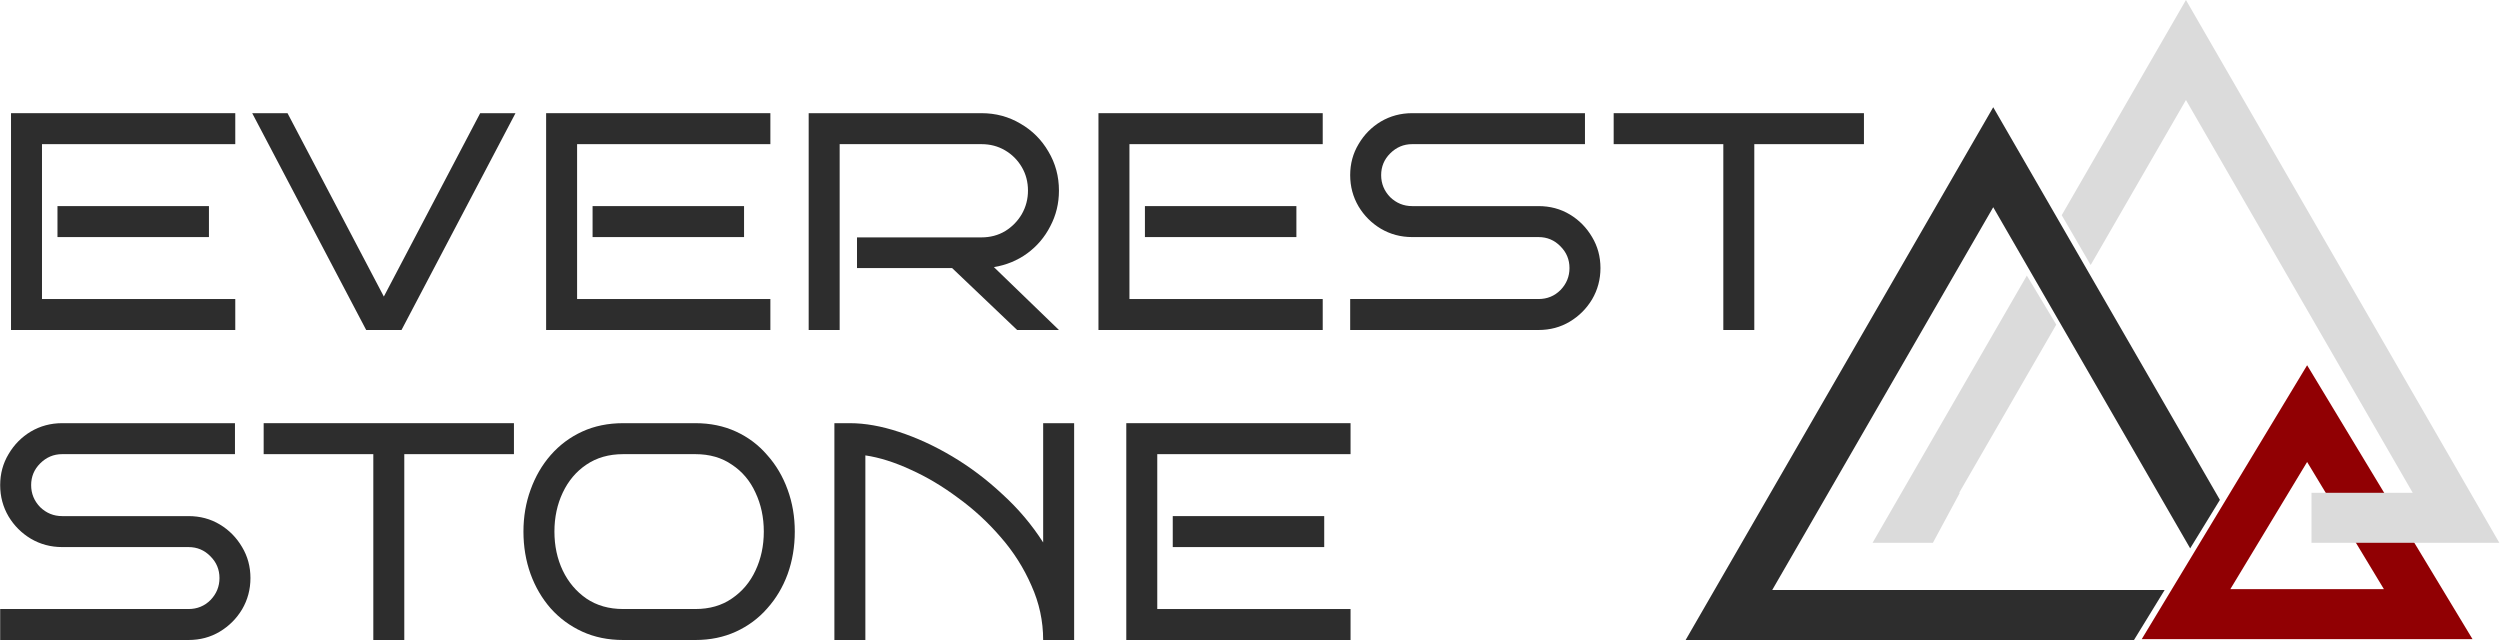 <?xml version="1.0" encoding="UTF-8"?> <svg xmlns="http://www.w3.org/2000/svg" width="500" height="128" viewBox="0 0 500 128" fill="none"><path d="M47.055 66H2.203V22.635H47.055V28.83H8.398V59.805H47.055V66ZM41.789 47.415H11.496V41.22H41.789V47.415Z" fill="#2D2D2D"></path><path d="M103.098 22.635L80.301 66H73.238L50.441 22.635H57.503L76.769 59.309L96.036 22.635H103.098Z" fill="#2D2D2D"></path><path d="M154.075 66H109.224V22.635H154.075V28.83H115.419V59.805H154.075V66ZM148.81 47.415H118.516V41.22H148.81V47.415Z" fill="#2D2D2D"></path><path d="M211.791 66H203.428L190.419 53.61H171.4V47.477H196.304C198.038 47.477 199.608 47.064 201.012 46.238C202.416 45.371 203.531 44.235 204.357 42.831C205.183 41.385 205.596 39.816 205.596 38.123C205.596 36.388 205.183 34.819 204.357 33.414C203.531 32.01 202.416 30.895 201.012 30.069C199.608 29.243 198.038 28.83 196.304 28.83H167.931V66H161.736V22.635H196.304C199.153 22.635 201.755 23.337 204.109 24.741C206.464 26.104 208.322 27.963 209.685 30.317C211.089 32.671 211.791 35.273 211.791 38.123C211.791 40.683 211.213 43.058 210.057 45.247C208.942 47.436 207.393 49.253 205.41 50.699C203.469 52.103 201.26 53.011 198.782 53.424L211.791 66Z" fill="#2D2D2D"></path><path d="M264.544 66H219.693V22.635H264.544V28.83H225.888V59.805H264.544V66ZM259.279 47.415H228.985V41.22H259.279V47.415Z" fill="#2D2D2D"></path><path d="M320.092 53.61C320.092 55.882 319.534 57.967 318.419 59.867C317.304 61.725 315.817 63.212 313.959 64.327C312.1 65.442 310.015 66 307.702 66H270.036V59.805H307.702C309.436 59.805 310.903 59.206 312.1 58.008C313.298 56.77 313.897 55.303 313.897 53.61C313.897 51.917 313.298 50.471 312.1 49.274C310.903 48.035 309.436 47.415 307.702 47.415H282.426C280.155 47.415 278.069 46.858 276.169 45.742C274.311 44.627 272.824 43.141 271.709 41.282C270.594 39.382 270.036 37.297 270.036 35.025C270.036 32.754 270.594 30.689 271.709 28.83C272.824 26.93 274.311 25.423 276.169 24.308C278.069 23.193 280.155 22.635 282.426 22.635H316.994V28.83H282.426C280.733 28.83 279.267 29.45 278.028 30.689C276.83 31.886 276.231 33.332 276.231 35.025C276.231 36.718 276.83 38.185 278.028 39.424C279.267 40.621 280.733 41.22 282.426 41.22H307.702C310.015 41.22 312.1 41.778 313.959 42.893C315.817 44.008 317.304 45.515 318.419 47.415C319.534 49.274 320.092 51.339 320.092 53.61Z" fill="#2D2D2D"></path><path d="M350.859 66H344.664V28.83H322.734V22.635H372.789V28.83H350.859V66Z" fill="#2D2D2D"></path><path d="M50.09 115.61C50.09 117.882 49.533 119.967 48.418 121.867C47.303 123.725 45.816 125.212 43.958 126.327C42.099 127.442 40.013 128 37.7 128H0.035V121.805H37.7C39.435 121.805 40.901 121.206 42.099 120.009C43.297 118.77 43.895 117.303 43.895 115.61C43.895 113.917 43.297 112.471 42.099 111.274C40.901 110.035 39.435 109.415 37.7 109.415H12.425C10.154 109.415 8.068 108.858 6.168 107.742C4.31 106.627 2.823 105.141 1.708 103.282C0.593 101.382 0.035 99.297 0.035 97.025C0.035 94.754 0.593 92.689 1.708 90.83C2.823 88.93 4.31 87.423 6.168 86.308C8.068 85.193 10.154 84.635 12.425 84.635H46.993V90.83H12.425C10.732 90.83 9.266 91.45 8.027 92.689C6.829 93.886 6.23 95.332 6.23 97.025C6.23 98.719 6.829 100.185 8.027 101.424C9.266 102.621 10.732 103.22 12.425 103.22H37.7C40.013 103.22 42.099 103.778 43.958 104.893C45.816 106.008 47.303 107.515 48.418 109.415C49.533 111.274 50.09 113.339 50.09 115.61Z" fill="#2D2D2D"></path><path d="M80.858 128H74.663V90.83H52.733V84.635H102.788V90.83H80.858V128Z" fill="#2D2D2D"></path><path d="M158.957 106.318C158.957 109.333 158.482 112.162 157.532 114.805C156.582 117.407 155.219 119.699 153.443 121.681C151.709 123.664 149.623 125.212 147.186 126.327C144.75 127.442 142.045 128 139.071 128H124.637C121.622 128 118.896 127.442 116.459 126.327C114.023 125.212 111.916 123.664 110.141 121.681C108.406 119.699 107.064 117.407 106.114 114.805C105.164 112.162 104.689 109.333 104.689 106.318C104.689 103.344 105.164 100.556 106.114 97.954C107.064 95.311 108.406 92.999 110.141 91.016C111.916 88.992 114.023 87.423 116.459 86.308C118.896 85.193 121.622 84.635 124.637 84.635H139.071C142.045 84.635 144.75 85.193 147.186 86.308C149.623 87.423 151.709 88.992 153.443 91.016C155.219 92.999 156.582 95.311 157.532 97.954C158.482 100.556 158.957 103.344 158.957 106.318ZM152.762 106.318C152.762 103.468 152.204 100.866 151.089 98.512C150.015 96.158 148.446 94.299 146.381 92.936C144.357 91.532 141.921 90.83 139.071 90.83H124.637C121.787 90.83 119.33 91.532 117.265 92.936C115.241 94.299 113.672 96.158 112.557 98.512C111.441 100.866 110.884 103.468 110.884 106.318C110.884 109.167 111.441 111.769 112.557 114.123C113.672 116.436 115.241 118.295 117.265 119.699C119.33 121.103 121.787 121.805 124.637 121.805H139.071C141.921 121.805 144.357 121.103 146.381 119.699C148.446 118.295 150.015 116.436 151.089 114.123C152.204 111.769 152.762 109.167 152.762 106.318Z" fill="#2D2D2D"></path><path d="M173.073 128H166.878V84.635H169.976C172.991 84.635 176.253 85.213 179.764 86.37C183.315 87.526 186.867 89.158 190.419 91.264C193.971 93.37 197.316 95.889 200.455 98.822C203.635 101.713 206.361 104.934 208.632 108.486V84.635H214.827V128H208.632C208.632 124.2 207.848 120.566 206.278 117.097C204.75 113.586 202.706 110.365 200.145 107.433C197.585 104.459 194.735 101.837 191.596 99.565C188.499 97.252 185.339 95.373 182.118 93.928C178.896 92.441 175.882 91.491 173.073 91.078V128Z" fill="#2D2D2D"></path><path d="M270.11 128H225.258V84.635H270.11V90.83H231.453V121.805H270.11V128ZM264.844 109.415H234.551V103.22H264.844V109.415Z" fill="#2D2D2D"></path><path d="M494.506 127.832H428.344L461.425 73.047L494.506 127.832ZM446.063 117.832H476.785L461.424 92.393L446.063 117.832Z" fill="#910003"></path><path d="M411.254 64.924L391.832 98.565H391.964L386.578 108.565H374.512L405.369 55.116L411.254 64.924ZM499.869 108.565H462.298V98.565H482.549L437.19 20L418.134 53.006L412.342 43.038L437.19 -0L499.869 108.565Z" fill="#DBDBDB"></path><path d="M443.982 99.974L438.035 109.672L398.645 41.444L354.445 118H432.93L426.798 128H337.125L398.645 21.445L443.982 99.974Z" fill="#2D2D2D"></path></svg> 
